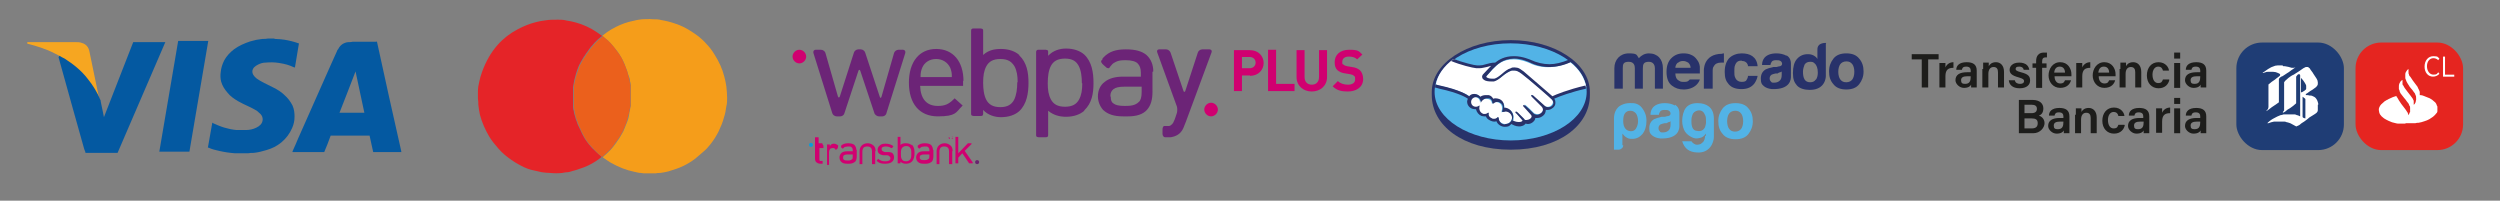 <?xml version="1.0" encoding="UTF-8"?> <svg xmlns="http://www.w3.org/2000/svg" xmlns:xlink="http://www.w3.org/1999/xlink" id="Capa_1" data-name="Capa 1" version="1.1" viewBox="0 0 623 50"><rect x="0" y="0" width="623" height="50" fill="#808080" stroke="none"/><defs><style> .cls-1 { fill: #6c2477; } .cls-1, .cls-2, .cls-3, .cls-4, .cls-5, .cls-6, .cls-7, .cls-8, .cls-9, .cls-10, .cls-11, .cls-12, .cls-13, .cls-14, .cls-15, .cls-16, .cls-17 { stroke-width: 0px; } .cls-2 { fill: #eb601c; } .cls-3 { fill: #e52520; } .cls-4 { fill: #52b3e6; } .cls-5 { fill: none; } .cls-6 { fill: #c9cfe9; } .cls-7 { fill: #1f3d75; } .cls-8 { fill: #0d9bd8; } .cls-9 { fill: #f6a621; } .cls-18 { clip-path: url(#clippath); } .cls-10 { fill: #1d1d1b; } .cls-11 { fill: #6a246f; } .cls-12 { fill: #e52428; } .cls-13 { fill: #f59d1a; } .cls-14 { fill: #fff; } .cls-15 { fill: #0459a1; } .cls-16 { fill: #28326a; } .cls-17 { fill: #d00070; } </style><clipPath id="clippath"><rect class="cls-5" x="356.8" y="10" width="107.6" height="28.1"></rect></clipPath></defs><g><path class="cls-15" d="M68.5,9.7c.8,0,1.6.1,2.4.2,1.2.2,2.4.5,3.5.9,0,0,0,0,.1,0-.3,2-.7,4-1,6,0,0-.1,0-.2,0-1.2-.6-2.4-.9-3.7-1.1-1.1-.2-2.3-.2-3.4-.1-.7,0-1.3.2-1.9.5-.4.2-.7.4-1,.7-.6.7-.5,1.5,0,2.1.2.3.5.5.7.7.6.4,1.1.7,1.7,1,.8.4,1.6.8,2.4,1.2,1,.5,2,1.1,2.8,1.9.8.7,1.5,1.6,2,2.6.4.9.5,1.8.5,2.8,0,1-.2,1.9-.6,2.8-.6,1.4-1.5,2.6-2.7,3.6-1.1.9-2.3,1.5-3.7,1.9-1,.3-2.1.6-3.2.7-.5,0-.9,0-1.4.1-.2,0-.4,0-.7,0h-1.8c-.2,0-.5,0-.7,0-1.4-.1-2.7-.3-4-.6-.9-.2-1.8-.4-2.6-.8,0,0-.1,0-.2,0,.4-2.1.7-4.1,1.1-6.2,0,0,.2,0,.2.1.9.4,1.8.8,2.8,1.1,1,.3,2,.5,3,.6.8,0,1.6,0,2.4,0,.9,0,1.8-.2,2.6-.6.4-.2.7-.4,1-.7.7-.7.8-1.9,0-2.7-.3-.3-.6-.5-.9-.8-.7-.4-1.4-.8-2.1-1.1-.9-.4-1.7-.8-2.6-1.3-1-.6-1.9-1.2-2.6-2.1-.7-.8-1.3-1.7-1.6-2.8-.2-.8-.2-1.6-.1-2.3.1-1.1.4-2,.9-3,.6-1.1,1.5-2,2.4-2.7,1.2-.9,2.6-1.5,4.1-2,1-.3,2-.5,3-.6.5,0,1,0,1.4-.1.5,0,1,0,1.5,0Z"></path><path class="cls-9" d="M14.8,13.9c-.4-.2-.8-.4-1.2-.6-2.1-1.1-4.4-1.8-6.7-2.4,0,0,0,0-.1,0,0,0,0,0,0,0,0,0,0-.2,0-.2,0,0,0-.1,0-.2,0,0,.1,0,.2,0,.8,0,1.5,0,2.3,0,3.2,0,6.4,0,9.5,0,.6,0,1.1,0,1.6.2,1.1.3,1.7,1.1,1.9,2.2.6,3.1,1.3,6.1,1.9,9.2.2,1.1.5,2.2.7,3.3,0,0,0,0,0,.1,0,0,0-.1,0-.2-.8-1.9-1.9-3.7-3.2-5.4-1.7-2-3.6-3.7-5.8-5.1-.4-.3-.8-.5-1.3-.7Z"></path><path class="cls-6" d="M68.5,9.7c-.5,0-1,0-1.5,0,0,0,0,0,0,0h1.5s0,0,0,0Z"></path><path class="cls-6" d="M58.8,38.2c.2,0,.5,0,.7,0h-.7s0,0,0,0Z"></path><path class="cls-6" d="M61.4,38.3c.2,0,.4,0,.7,0,0,0,0,0,0,0h-.7Z"></path><path class="cls-15" d="M14.8,13.9c.4.2.8.5,1.3.7,2.2,1.4,4.2,3,5.8,5.1,1.3,1.6,2.4,3.4,3.2,5.4,0,0,0,.1,0,.2.2.8.3,1.6.5,2.4.1.5.2,1,.3,1.5,0,0,0,0,0,0,0,0,0,0,0,0,0,0,0,0,0,0,2.4-6.2,4.9-12.5,7.3-18.7,0,0,0,0,0,0h8c-4,9.2-7.9,18.4-11.9,27.6h-8c0-.3-.2-.6-.3-.9-2-7-3.9-14-5.9-21.1-.2-.6-.3-1.2-.5-1.8,0,0,0,0,0-.1Z"></path><path class="cls-15" d="M44.4,10.2h7.5c-1.6,9.2-3.1,18.4-4.7,27.6h-7.5c1.6-9.2,3.1-18.4,4.7-27.6Z"></path><path class="cls-15" d="M93.9,10.2c2,9.2,4,18.3,6.1,27.5,0,0,0,0,0,.2h-7c-.3-1.4-.6-2.7-.9-4.1h-9.7c-.5,1.4-1,2.7-1.6,4.1h-7.9c0,0,0-.1,0-.2.5-1.1,1-2.2,1.4-3.2,2.8-6.2,5.5-12.5,8.3-18.7.5-1,.9-2.1,1.4-3.1,0-.2.2-.3.3-.5.5-1,1.4-1.6,2.5-1.7.4,0,.8,0,1.1-.1,1.9,0,3.8,0,5.8,0,0,0,0,0,.2,0ZM84.6,28.1h6.2c-.7-3.4-1.5-6.9-2.2-10.3-1.3,3.5-2.7,6.9-4,10.3Z"></path></g><path class="cls-12" d="M149.9,39.1c-.2.2-.4.3-.6.5-1.2.9-2.5,1.6-3.8,2.1-1.3.5-2.6.9-3.9,1.2-.5,0-1,.1-1.5.2-1,.1-2,.1-3,0-.7,0-1.4-.1-2.2-.2-.9-.2-1.7-.4-2.6-.6-1.1-.3-2.1-.8-3-1.3-1.3-.7-2.4-1.5-3.5-2.4-.6-.5-1.2-1.1-1.7-1.7-.8-.9-1.6-1.9-2.2-2.9-1-1.7-1.8-3.5-2.3-5.4-.2-.8-.3-1.7-.4-2.5,0-.5,0-1-.1-1.5,0-.6,0-1.2,0-1.8,0-.8.1-1.5.3-2.3.2-.9.4-1.7.7-2.5.5-1.4,1.1-2.7,1.8-3.9.6-1,1.3-2,2.1-2.9,1.4-1.6,3.1-2.9,5-3.9,1.5-.8,3-1.4,4.6-1.8.7-.2,1.4-.3,2.1-.4,1.1-.2,2.2-.2,3.3-.2.7,0,1.4,0,2.1.2.8.1,1.6.3,2.4.5,1.8.5,3.6,1.3,5.2,2.4.4.3.9.6,1.3.9,0,0,0,0,0,0,0,0,0,.1-.1.2,0,0-.2.1-.3.2-.2.2-.5.4-.7.6,0,0,0,0,0,0-.3.3-.5.5-.8.8-.2.2-.3.4-.5.6-.2.2-.4.4-.6.7-.3.5-.7.9-1,1.4-.2.3-.4.6-.6.9-.2.4-.5.8-.7,1.2-.2.3-.3.6-.5,1-.3.7-.5,1.3-.7,2-.1.5-.3,1-.4,1.5-.1.6-.2,1.2-.3,1.7,0,.3,0,.6,0,.9,0,.4,0,.8,0,1.1,0,.3,0,.6,0,.9,0,.4,0,.7,0,1.1,0,0,0,0,0,0,0,.2,0,.4,0,.6,0,.2,0,.3,0,.5,0,.3.1.6.2.9,0,.6.3,1.1.4,1.7.1.4.3.8.4,1.1.1.5.4.9.6,1.4.2.5.5,1,.7,1.5.2.4.4.7.6,1.1.3.5.7,1,1,1.4.4.5.9,1.1,1.4,1.5.2.2.4.4.6.6.3.3.6.5.8.7,0,0,.2.1.3.3Z"></path><path class="cls-13" d="M150.1,8.9c.4-.3.8-.6,1.2-.9.7-.5,1.4-.9,2.2-1.3,1.4-.7,2.8-1.2,4.3-1.5.7-.2,1.4-.3,2.2-.4.9,0,1.8-.1,2.7,0,.7,0,1.4,0,2.1.2,1.2.2,2.4.5,3.5.9.7.2,1.3.5,2,.8,1.4.7,2.6,1.5,3.8,2.4.6.5,1.3,1.1,1.8,1.7.8.8,1.5,1.7,2.1,2.7,1.1,1.7,2,3.6,2.5,5.6.2.8.4,1.6.5,2.4.1,1,.2,1.9.2,2.9,0,.7,0,1.4-.2,2.1-.1.9-.3,1.9-.6,2.8-.3,1.2-.8,2.3-1.3,3.4-.6,1.2-1.3,2.3-2.1,3.3-.5.6-1,1.2-1.6,1.7-.7.6-1.4,1.2-2.1,1.8-.9.7-1.9,1.3-2.9,1.8-1.2.6-2.5,1-3.8,1.4-.7.2-1.4.3-2.1.4-.4,0-.8,0-1.1.1-.8,0-1.6,0-2.4,0-.4,0-.9,0-1.3-.1-.6,0-1.1-.2-1.7-.3-2-.4-3.9-1.2-5.7-2.2-.7-.4-1.4-.9-2.1-1.4,0,0,0,0,0,0,.1-.1.3-.3.4-.4.4-.3.7-.6,1-.9.2-.2.4-.4.6-.6.2-.2.4-.5.6-.7.1-.1.2-.3.3-.4.2-.3.5-.6.7-1,.6-.7,1-1.6,1.5-2.4.1-.2.2-.5.3-.7.2-.5.4-1,.6-1.5.3-.7.5-1.4.6-2.2,0-.3.1-.7.2-1,0-.3.1-.7.2-1,0-.3,0-.6,0-.8,0-.3,0-.6,0-.9,0-.5,0-1,0-1.5,0-.3,0-.6,0-.8,0,0,0,0,0,0,0-.2,0-.4,0-.6,0-.2,0-.3,0-.5,0-.4-.1-.7-.2-1.1,0-.5-.2-1-.4-1.5-.1-.4-.3-.8-.4-1.3-.2-.4-.4-.9-.5-1.3-.1-.3-.3-.6-.4-.9-.3-.6-.6-1.1-.9-1.6-.3-.5-.7-1-1.1-1.5-.2-.2-.4-.4-.5-.6-.2-.2-.4-.5-.6-.7-.4-.4-.7-.8-1.2-1.1-.3-.2-.5-.5-.8-.7,0,0,0,0,0,0Z"></path><path class="cls-2" d="M150.1,8.9s0,0,0,0c.3.2.5.5.8.7.4.3.8.7,1.2,1.1.2.2.4.4.6.7.2.2.4.4.5.6.4.5.7,1,1.1,1.5.3.5.7,1,.9,1.6.1.3.3.6.4.9.2.4.4.9.5,1.3.2.4.3.8.4,1.3.1.5.3,1,.4,1.5,0,.4.1.7.2,1.1,0,.2,0,.3,0,.5,0,.2,0,.4,0,.6,0,0,0,0,0,0,0,.3,0,.6,0,.8,0,.5,0,1,0,1.5,0,.3,0,.6,0,.9,0,.3,0,.6,0,.8,0,.3-.1.7-.2,1,0,.3-.1.7-.2,1-.2.7-.4,1.5-.6,2.2-.2.5-.4,1-.6,1.5-.1.2-.2.5-.3.7-.4.8-.9,1.6-1.5,2.4-.2.3-.5.6-.7,1-.1.1-.2.3-.3.4-.2.2-.4.5-.6.7-.2.2-.4.4-.6.6-.3.3-.7.6-1,.9-.1.1-.3.2-.4.4,0,0,0,0-.1,0,0-.1-.2-.2-.3-.3-.3-.2-.6-.5-.8-.7-.2-.2-.4-.4-.6-.6-.5-.5-.9-1-1.4-1.5-.4-.5-.7-.9-1-1.4-.2-.3-.4-.7-.6-1.1-.3-.5-.5-1-.7-1.5-.2-.4-.4-.9-.6-1.4-.1-.4-.3-.8-.4-1.1-.2-.6-.3-1.1-.4-1.7,0-.3-.1-.6-.2-.9,0-.2,0-.3,0-.5,0-.2,0-.4,0-.6,0,0,0,0,0,0,0-.4,0-.7,0-1.1,0-.3,0-.6,0-.9,0-.4,0-.8,0-1.1,0-.3,0-.6,0-.9,0-.6.2-1.2.3-1.7.1-.5.2-1,.4-1.5.2-.7.5-1.3.7-2,.1-.3.3-.7.5-1,.2-.4.4-.8.7-1.2.2-.3.4-.6.6-.9.3-.5.7-.9,1-1.4.2-.2.4-.5.6-.7.2-.2.3-.4.5-.6.3-.3.5-.5.8-.8,0,0,0,0,0,0,.2-.2.5-.4.7-.6,0,0,.2-.1.3-.2,0,0,.1,0,.1-.2,0,0,0,0,.1,0Z"></path><g class="cls-18"><g><path class="cls-16" d="M396.2,22.9c0-7.1-8.8-12.9-19.7-12.9s-19.7,5.8-19.7,12.9v.8c0,7.5,7.7,13.6,19.7,13.6s19.7-6.1,19.7-13.6v-.8Z"></path><path class="cls-4" d="M395.4,22.9c0,6.7-8.5,12.1-18.9,12.1s-19-5.4-19-12.1,8.5-12.1,18.9-12.1c10.5,0,19,5.4,19,12.1Z"></path><path class="cls-14" d="M370.2,19s-.2.2,0,.4c.3.4,1.2.6,2.2.4.6-.1,1.3-.7,1.9-1.2.7-.6,1.5-1.2,2.2-1.4.8-.3,1.3-.1,1.6,0,.4.1.8.3,1.5.9,1.3,1,6.5,5.5,7.4,6.3.7-.3,4-1.7,8.3-2.7-.4-2.3-1.8-4.5-4-6.2-3,1.3-6.7,1.9-10.2.2,0,0-1.9-.9-3.9-.9-2.8,0-4.1,1.3-5.4,2.6l-1.6,1.8Z"></path><path class="cls-14" d="M386.8,24.7c0,0-6.1-5.3-7.5-6.4-.8-.6-1.2-.7-1.7-.8-.2,0-.6,0-.8,0-.6.2-1.5.7-2.2,1.3-.8.6-1.5,1.2-2.2,1.3-.9.2-1.9,0-2.4-.4-.2-.1-.3-.3-.4-.4-.2-.4.2-.7.2-.8l1.7-1.8.6-.6c-.5,0-1,.2-1.5.3-.6.2-1.2.3-1.8.3s-1.6-.2-1.8-.3c-1.5-.4-2.8-.8-4.8-1.7-2.4,1.8-4,4-4.4,6.4.3,0,.9.3,1.1.3,5.4,1.2,7.1,2.4,7.4,2.7.3-.4.8-.6,1.3-.6s1.1.3,1.4.8c.3-.2.7-.4,1.3-.4s.5,0,.8.1c.6.2.9.6,1.1,1,.2-.1.4-.2.7-.2s.6,0,.9.2c1,.4,1.2,1.4,1.1,2.1h.2c1.2,0,2.1.9,2.1,2.1s-.1.7-.3,1c.3.2,1.1.6,1.8.5.6,0,.8-.3.9-.4,0,0,.1-.2,0-.2l-1.5-1.7s-.3-.2-.2-.3c0-.1.2,0,.3.1.8.7,1.7,1.6,1.7,1.6,0,0,0,.1.4.2.3,0,.8,0,1.2-.3.1,0,.2-.2.3-.3h0c.4-.5,0-1,0-1l-1.7-2s-.3-.2-.2-.3c0,0,.2,0,.3.1.6.5,1.4,1.3,2.1,2,.2.1.8.5,1.7,0,.5-.3.6-.8.6-1.1,0-.4-.4-.7-.4-.7l-2.4-2.4s-.3-.2-.2-.3c0-.1.2,0,.3.1.8.7,2.9,2.6,2.9,2.6,0,0,.8.5,1.6,0,.3-.2.5-.5.6-.9,0-.6-.4-1-.4-1Z"></path><path class="cls-14" d="M375,27.8c-.4,0-.8.2-.8.2,0,0,0-.2,0-.3,0,0,.5-1.6-.7-2.1-.9-.4-1.5,0-1.7.3s0,0,0,0c0-.3-.1-1-.9-1.2-1.1-.3-1.9.4-2.1.7,0-.7-.6-1.2-1.3-1.2s-1.3.6-1.3,1.3.6,1.3,1.3,1.3.7-.1.9-.4h0c0,.4-.2,1.6,1.1,2.1.5.2.9,0,1.3-.2.1,0,.1,0,.1,0,0,.3,0,.9.9,1.3.7.3,1.1,0,1.4-.3.1-.1.2,0,.2,0,0,.9.8,1.6,1.7,1.6s1.7-.7,1.7-1.7c0-.9-.7-1.7-1.6-1.7Z"></path><path class="cls-16" d="M375,31c-.8,0-1.5-.7-1.5-1.5,0,0,0-.3-.2-.3s-.1,0-.2.1c-.2.2-.4.3-.8.3s-.3,0-.5-.1c-.9-.4-.9-1-.8-1.2,0,0,0-.1,0-.2h0c0,0,0,0,0,0,0,0-.1,0-.2,0-.3.2-.5.3-.7.3s-.3,0-.4,0c-1.2-.4-1.1-1.6-1-1.9,0,0,0-.1,0-.2h-.1c0,0,0,0,0,0-.2.2-.5.3-.8.3-.7,0-1.2-.5-1.2-1.2s.6-1.2,1.2-1.2,1.1.4,1.2,1.1v.3c0,0,.2-.3.2-.3,0,0,.5-.8,1.4-.8s.3,0,.5,0c.7.2.8.9.8,1.1,0,.2.1.2.2.2,0,0,.1,0,.1,0,.1-.1.4-.4.9-.4s.4,0,.7.2c1.1.5.6,1.9.6,1.9-.1.2-.1.3,0,.4h0s0,0,0,0c0,0,.1,0,.2,0,.2,0,.4-.1.6-.1.8,0,1.6.7,1.6,1.6,0,.8-.7,1.5-1.6,1.5ZM387,24.1c-1.9-1.6-6.2-5.4-7.3-6.3-.7-.5-1.1-.8-1.5-.9-.2,0-.4-.1-.8-.1s-.6,0-.9.2c-.8.2-1.5.8-2.2,1.4h0c-.7.6-1.4,1.1-1.9,1.2-.2,0-.5,0-.7,0-.6,0-1.1-.2-1.3-.4,0,0,0-.1,0-.2h0s1.6-1.8,1.6-1.8c1.3-1.3,2.5-2.5,5.3-2.6h.1c1.7,0,3.5.8,3.7.9,1.6.8,3.3,1.2,5,1.2s3.6-.4,5.5-1.3c-.2-.2-.4-.3-.7-.5-1.7.7-3.3,1.1-4.8,1.1s-3.2-.4-4.7-1.1c0,0-2-.9-4-.9h-.2c-2.3,0-3.7.9-4.6,1.6-.9,0-1.6.2-2.3.4-.6.2-1.1.3-1.6.3s-.6,0-.6,0c-.6,0-3.5-.7-5.8-1.6-.2.2-.5.3-.7.5,2.4,1,5.3,1.7,6.3,1.8.3,0,.5,0,.8,0,.6,0,1.2-.2,1.8-.3.3-.1.7-.2,1.1-.3l-.3.3-1.7,1.8c-.1.1-.4.5-.2.9,0,.2.2.3.4.5.4.3,1.1.4,1.8.4s.5,0,.7,0c.7-.2,1.4-.7,2.2-1.4.6-.5,1.5-1.1,2.2-1.3.2,0,.4,0,.6,0h.2c.4,0,.9.2,1.7.8,1.4,1,7.5,6.3,7.5,6.4,0,0,.4.3.4.9,0,.3-.2.6-.5.8-.3.2-.5.2-.8.2-.4,0-.7-.2-.7-.2,0,0-2.1-1.9-2.9-2.6-.1-.1-.2-.2-.4-.2s-.1,0-.2,0c-.1.2,0,.3.2.5l2.4,2.4s.3.3.3.7c0,.4-.2.7-.6,1-.3.2-.6.3-.9.3s-.6-.2-.7-.2l-.3-.3c-.6-.6-1.3-1.3-1.8-1.7-.2-.1-.3-.2-.4-.2s-.1,0-.2,0c0,0-.1.2,0,.3,0,0,.1.1.1.1l1.8,2s.4.4,0,.8h0c0,0-.2.2-.2.2-.3.2-.7.3-.9.3s-.2,0-.2,0c-.2,0-.3,0-.3-.2h0c-.1-.1-1-1-1.7-1.7-.1,0-.2-.2-.3-.2s-.1,0-.2,0c-.2.2,0,.4.2.5l1.5,1.7s0,0,0,.1c0,0-.2.3-.8.3h-.2c-.6,0-1.2-.3-1.5-.4.1-.3.2-.6.2-.9,0-1.2-1-2.3-2.3-2.3h0c0-.6,0-1.6-1.1-2.1-.3-.1-.6-.2-.9-.2s-.5,0-.7.1c-.2-.4-.6-.8-1.1-.9-.2,0-.5,0-.8,0-.4,0-.9.1-1.3.4-.4-.4-.9-.7-1.5-.7s-1,.2-1.3.6c-.5-.4-2.3-1.6-7.3-2.7-.2,0-.8-.2-1.1-.3,0,.3-.1.6-.1.8,0,0,.9.2,1.1.3,5.1,1.1,6.8,2.3,7.1,2.5-.1.2-.2.5-.2.7,0,1.1.9,1.9,1.9,1.9s.2,0,.3,0c.2.8.7,1.4,1.4,1.7.2,0,.4.1.7.1s.3,0,.4,0c.1.4.5.8,1.2,1.1.3.1.5.2.8.2s.4,0,.6-.1c.3.8,1.2,1.4,2.1,1.4s1.2-.2,1.6-.7c.4.2,1.1.6,1.9.6s.2,0,.3,0c.8-.1,1.1-.4,1.3-.6,0,0,0,0,0-.1.2,0,.4.1.6.1.4,0,.8-.1,1.2-.4.4-.3.7-.7.7-1.1h0c.1,0,.3,0,.4,0,.4,0,.9-.1,1.3-.4.8-.5.9-1.2.9-1.6.1,0,.3,0,.4,0,.4,0,.8-.1,1.2-.4.5-.3.8-.8.8-1.3,0-.4,0-.8-.3-1.1,1.3-.6,4.3-1.7,7.9-2.5,0-.3,0-.6-.1-.8-4.3,1-7.5,2.3-8.3,2.7Z"></path><path class="cls-16" d="M461.6,19.8c-.3.4-.8.7-1.5.7s-1.1-.2-1.5-.7c-.3-.4-.5-1.1-.5-1.9s.2-1.5.5-1.9c.3-.4.8-.7,1.5-.7s1.1.2,1.5.7c.3.4.5,1.1.5,1.9s-.2,1.5-.5,1.9ZM463.3,14.6c-.7-.9-1.8-1.3-3.2-1.3s-2.5.4-3.2,1.3c-.7.9-1.1,1.9-1.1,3.2s.3,2.3,1.1,3.2c.7.9,1.8,1.3,3.2,1.3s2.5-.4,3.2-1.3c.7-.9,1.1-1.9,1.1-3.2,0-1.2-.3-2.3-1.1-3.2Z"></path><path class="cls-16" d="M444,18.7c0,.7-.2,1.2-.6,1.5-.4.3-.8.4-1.3.4s-.6,0-.8-.3c-.2-.2-.3-.4-.3-.8s.2-.7.5-.9c.2-.1.6-.2,1-.3h.5c.2-.2.4-.2.6-.3.2,0,.3-.1.4-.2v.8ZM445.2,13.9c-.7-.4-1.6-.6-2.5-.6-1.4,0-2.4.4-3,1.1-.4.5-.6,1.1-.6,1.8h2.1c0-.3.2-.6.3-.8.2-.3.6-.4,1.1-.4s.8,0,1.1.2c.2.1.4.4.4.7s-.2.5-.5.6c-.2,0-.5.1-.9.2h-.8c-.9.2-1.5.4-1.9.6-.8.5-1.2,1.2-1.2,2.3s.2,1.4.8,1.9c.5.4,1.1.6,1.9.7,4.8.2,4.8-2.6,4.8-3.1v-3.2c0-1-.4-1.7-1.1-2.1Z"></path><path class="cls-16" d="M434.1,15.2c.6,0,.9.2,1.2.5.2.3.3.5.3.8h2.4c-.1-1.2-.6-2-1.3-2.5-.7-.5-1.6-.7-2.7-.7s-2.3.4-3.1,1.2c-.7.8-1.1,1.9-1.1,3.4s.3,2.3,1,3.1c.7.8,1.7,1.2,3.2,1.2s2.5-.5,3.2-1.4c.4-.6.7-1.2.8-1.9h-2.4c0,.4-.2.8-.4,1.1-.2.3-.6.4-1.2.4s-1.3-.3-1.6-1.1c-.2-.4-.2-.9-.2-1.5s0-1.2.2-1.6c.3-.8.8-1.1,1.6-1.1Z"></path><path class="cls-16" d="M429.2,13.4c-4.9,0-4.6,4.3-4.6,4.3v4.4h2.2v-4.1c0-.7,0-1.2.3-1.5.3-.6.9-.9,1.8-.9h.3c.1,0,.2,0,.4,0v-2.3c-.1,0-.2,0-.2,0,0,0,0,0-.1,0Z"></path><path class="cls-16" d="M418.1,15.7c.3-.3.7-.5,1.3-.5s.9.2,1.3.4c.3.3.6.7.6,1.3h-3.8c0-.6.3-1,.6-1.3ZM421.1,19.8c-.1.1-.2.2-.3.3-.3.3-.7.3-1.2.3s-.8,0-1.2-.3c-.6-.3-.9-.9-.9-1.8h6.1c0-.7,0-1.3,0-1.7-.1-.7-.3-1.2-.7-1.7-.4-.6-.9-1-1.4-1.2-.6-.3-1.2-.4-2-.4-1.2,0-2.2.4-3,1.2-.8.8-1.2,1.9-1.2,3.4s.4,2.7,1.3,3.4c.9.7,1.8,1,3,1s2.4-.4,3.2-1.2c.4-.4.7-.9.8-1.3h-2.4Z"></path><path class="cls-16" d="M414.4,22.1h-2v-5.1c0-.5-.2-1.6-1.5-1.6s-1.5.6-1.5,1.6v5.1h-2v-5.1c0-.5-.1-1.6-1.5-1.6s-1.5.6-1.5,1.6v5.1h-2.1v-5.1c0-2.1,1.4-3.7,3.6-3.7s1.9.4,2.5,1.2c.6-.7,1.5-1.2,2.5-1.2,2.2,0,3.5,1.5,3.5,3.7v5.1Z"></path><path class="cls-16" d="M452.5,19.8c-.3.5-.8.7-1.4.7s-1.1-.2-1.4-.7-.4-1.2-.4-1.9.2-1.3.4-1.8c.3-.5.8-.7,1.4-.7s.8.1,1.1.4c.5.4.8,1.2.8,2.3,0,.8-.2,1.4-.5,1.8ZM455.1,10.7s-2.2-.2-2.2,1.6v2.4c-.2-.4-.6-.7-1-.9-.4-.2-.8-.3-1.4-.3-1.1,0-2,.4-2.7,1.2-.7.8-1,2-1,3.5s.3,2.3,1,3.1c.7.8,2,1.1,3.2,1.1,4.1,0,4-3.5,4-3.5v-8Z"></path><path class="cls-4" d="M408.2,30.2c0-.8-.2-1.5-.5-1.9-.3-.4-.8-.7-1.4-.7s-1.1.2-1.4.7c-.3.4-.4,1.1-.4,1.9s.2,1.4.5,1.8c.3.4.8.7,1.4.7s1-.2,1.3-.7c.3-.5.5-1.1.5-1.8ZM404.5,36.2c0,.3-.1.6-.4.8-.2.2-.5.3-.8.3h-1.1v-7.7c0-1.5.5-2.4,1.3-3.1.6-.4,1.5-.9,3.3-.8.9,0,1.8.4,2.4,1.2.7.9,1.1,1.9,1.1,3.2s-.3,2.4-1,3.3c-.7.8-1.5,1.2-2.5,1.2s-1-.1-1.4-.3c-.4-.2-.8-.6-1.1-1v2.9Z"></path><path class="cls-4" d="M421.5,30.2c0,1.5.4,2.3,1.3,2.4.8.2,1.5,0,1.9-.6.2-.2.3-.6.4-1.1s0-1,0-1.5c0-.5-.3-.9-.5-1.3-.3-.4-.7-.6-1.2-.6s-1.2.3-1.5.8c-.3.6-.4,1.2-.4,1.8ZM425.1,33.9v-.6c-.4.6-.9,1-1.6,1.1-.7.2-1.3.1-1.9-.2-.6-.3-1.2-.7-1.7-1.4-.4-.7-.7-1.6-.7-2.7s.3-2.4.9-3.2c.6-.8,1.6-1.2,2.9-1.2,1.3,0,2.1.3,2.8.8.8.6,1.3,1.6,1.3,3.1v4.5c0,1.4-1,4.1-4.2,3.9-1.9-.1-3.1-.9-3.7-2.8h2.3c.2.3.4.5.8.7.3.2.7.2,1.1.1.3,0,.7-.3,1-.6.3-.3.5-.9.5-1.6Z"></path><path class="cls-4" d="M416.3,31.1c0,.7-.2,1.2-.6,1.5-.4.3-.8.4-1.3.4s-.6,0-.8-.3c-.2-.2-.3-.4-.3-.8s.2-.7.5-.9c.2-.1.6-.2,1-.3h.5c.3-.2.4-.2.6-.3.2,0,.3-.1.4-.2v.8h0ZM417.4,26.3c-.7-.4-1.6-.6-2.5-.6-1.4,0-2.4.4-3,1.1-.4.5-.6,1.1-.6,1.8h2.1c0-.3.2-.6.3-.8.2-.3.6-.4,1.1-.4s.8,0,1.1.2c.2.1.4.4.4.7s-.2.5-.5.6c-.2,0-.5.1-.9.2h-.8c-.9.2-1.5.4-1.9.6-.8.5-1.2,1.2-1.2,2.3s.3,1.4.8,1.8c.5.4,1.1.6,1.9.7,4.8.2,4.8-2.6,4.8-3.1v-3.2c0-1-.4-1.7-1.1-2.1Z"></path><path class="cls-4" d="M433.9,32.1c-.3.4-.8.7-1.5.7s-1.1-.2-1.5-.7c-.3-.4-.5-1.1-.5-1.9s.2-1.5.5-1.9c.3-.4.8-.7,1.5-.7s1.1.2,1.5.7c.3.4.5,1.1.5,1.9s-.2,1.5-.5,1.9ZM435.7,27c-.7-.9-1.8-1.3-3.2-1.3s-2.5.4-3.2,1.3c-.7.9-1.1,1.9-1.1,3.2s.3,2.3,1.1,3.2c.7.9,1.8,1.3,3.2,1.3s2.5-.4,3.2-1.3,1.1-1.9,1.1-3.2c0-1.2-.3-2.3-1.1-3.2Z"></path></g></g><g><path class="cls-8" d="M202.1,36.6c.3,0,.5-.2.5-.5s-.2-.5-.5-.5-.5.2-.5.5.2.5.5.5"></path><path class="cls-11" d="M243.5,40.9c.3,0,.5-.2.5-.5s-.2-.5-.5-.5-.5.2-.5.5.2.5.5.5"></path><path class="cls-17" d="M218.2,37.6h0c0-.6-.2-1.1-.6-1.4h0s0,0,0,0h0c-.4-.3-.8-.5-1.4-.5,0,0,0,0,0,0s0,0,0,0h0s0,0,0,0,0,0,0,0h0s0,0,0,0h0s0,0,0,0c-.6,0-1,.2-1.4.5h0c-.4.4-.6.9-.6,1.5h0s0,0,0,0v3.1s0,0,0,.1c0,0,0,0,.1,0h.5s0,0,.1,0c0,0,0,0,0-.1v-3c0-.4.1-.7.3-1,.2-.2.5-.3.9-.3.4,0,.7.1.9.3.2.2.3.5.3,1v3s0,0,0,.1c0,0,0,0,.1,0h.6s0,0,.1,0c0,0,0,0,0-.1v-3.1Z"></path><path class="cls-17" d="M237.4,37.6h0c0-.6-.2-1.1-.6-1.4h0s0,0,0,0h0c-.4-.3-.8-.5-1.4-.5,0,0,0,0,0,0s0,0,0,0h0s0,0,0,0,0,0,0,0h0s0,0,0,0h0s0,0,0,0c-.6,0-1,.2-1.4.5h0c-.4.4-.6.9-.6,1.5h0s0,3.1,0,3.1c0,0,0,0,0,.1,0,0,0,0,.1,0h.5s0,0,.1,0c0,0,0,0,0-.1v-3c0-.4.1-.7.3-1,.2-.2.5-.3.9-.3.4,0,.7.1.9.3.2.2.3.5.3,1v3s0,0,0,.1c0,0,0,0,.1,0h.6s0,0,.1,0c0,0,0,0,0-.1v-3.1Z"></path><path class="cls-17" d="M227.2,36.2s0,0,0,0c-.3-.3-.8-.5-1.4-.5,0,0,0,0,0,0-.5,0-.9,0-1.4.4v-.3h0v-1.6s0,0,0-.1c0,0,0,0-.1,0h-.5s0,0-.1,0c0,0,0,0,0,.1v6.4s0,0,0,.1c0,0,0,0,.1,0h.5s0,0,.1,0c0,0,0,0,0-.1v-.3c.4.4.9.5,1.4.5h0c.6,0,1.1-.2,1.4-.5.6-.6.7-1.4.7-2.2,0-.8-.1-1.5-.7-2.1M227.1,38.3h0c0,.5,0,1-.2,1.3-.2.3-.5.6-1.1.6,0,0,0,0,0,0h0c-.6,0-.9-.2-1.1-.6-.2-.3-.2-.8-.2-1.3h0c0-.5,0-.9.2-1.3.2-.3.5-.6,1.1-.6h0c.6,0,.9.2,1.1.6.2.3.2.7.2,1.2h0Z"></path><path class="cls-17" d="M213.4,37.4h0c0-.5-.2-1-.5-1.3-.4-.3-.9-.4-1.6-.4h0c-.7,0-1.3.2-1.7.6h0s0,0,0,0c0,0,0,0,0,.1,0,0,0,0,0,0h0c0,0,0,.1,0,.2,0,0,0,0,0,.1h0s0,0,0,0h0c0,0,.3.3.3.3,0,0,0,0,.1,0,0,0,0,0,.1,0l.2-.2h0c.1-.1.2-.2.3-.2.2,0,.4-.1.7-.1h0c.5,0,.8,0,.9.2.2.1.3.4.3.7,0,0,0,0,0,0v.3h-1.4c-.6,0-1,.1-1.4.4-.3.3-.5.7-.5,1.1h0c0,.4.1.8.4,1.1.4.4.8.5,1.6.5h.4c.7,0,1.1-.2,1.5-.5.3-.3.4-.8.4-1.4v-1.6h0ZM212.5,39c0,.4,0,.6-.2.7-.3.3-.7.3-1.1.3h0c-.4,0-.7,0-.9-.2-.2-.1-.2-.3-.2-.5h0c0-.3,0-.4.2-.6.2-.1.4-.2.8-.2h1.4v.4Z"></path><path class="cls-17" d="M232.5,37.4h0c0-.5-.2-1-.5-1.3-.4-.3-.9-.4-1.6-.4h0c-.7,0-1.3.2-1.7.6h0s0,0,0,0c0,0,0,0,0,.1,0,0,0,0,0,0h0c0,0,0,.1,0,.2,0,0,0,0,0,.1h0s0,0,0,0h0c0,0,.3.3.3.3,0,0,0,0,.1,0,0,0,0,0,.1,0l.2-.2c.1-.1.2-.2.3-.2.2,0,.4-.1.7-.1h0s0,0,0,0c.5,0,.8,0,.9.2.2.1.3.4.3.7,0,0,0,0,0,0v.3h-1.4c-.6,0-1,.1-1.4.4-.3.3-.5.7-.5,1.1h0c0,.4.1.8.4,1.1.4.4.8.5,1.6.5h.4c.7,0,1.1-.2,1.5-.5.3-.3.4-.8.4-1.4v-1.6h0ZM229.2,39.3h0c0-.3,0-.4.2-.6.2-.1.4-.2.8-.2h1.4v.4c0,.4,0,.6-.2.7-.3.3-.7.3-1.1.3h0c-.4,0-.7,0-.9-.2-.2-.1-.2-.3-.2-.5"></path><path class="cls-17" d="M204.9,35.7h-.9v-.9s0-.5,0-.5c0,0,0-.1-.2-.1h-.6s0,0-.1,0c0,0,0,0,0,.1v.8h0v4.4c0,.4.1.7.3.9.2.2.6.4,1,.4h.3s.2,0,.2,0c0,0,0,0,.1,0,0,0,0,0,0-.1v-.5s0,0,0-.1c0,0,0,0-.1,0h-.4c0,0-.2,0-.2,0,0,0,0,0,0,0,0,0,0,0,0,0,0,0-.1-.2-.1-.4v-2.8h.9s0,0,.1,0c0,0,0,0,0-.1v-.5s0,0,0-.1c0,0,0,0-.1,0"></path><path class="cls-17" d="M208.9,36.3h0c0,0,0,0,0,0h0s0,0,0,0h0s0,0,0,0c-.3-.3-.7-.5-1.1-.5,0,0,0,0,0,0-.3,0-.6.1-.9.4v.2c-.1,0-.1,0-.1,0v-.3s0,0,0-.1c0,0,0,0-.1,0h-.5s0,0-.1,0,0,0,0,.1v4.9s0,0,0,.1c0,0,0,0,.1,0h0s0,0,0,0h.3s0,0,0,0h0s0,0,.1,0c0,0,0,0,0-.1h0c0,0,0,0,0,0v-2.9s0,0,0,0v-.2c0-.3.1-.5.2-.7.1-.2.4-.3.7-.3.2,0,.3,0,.3,0,0,0,.2.1.3.2h0s.1.2.1.2c0,0,0,0,.1,0,0,0,0,0,.1,0l.4-.4s0,0,0-.1c0,0,0,0,0-.1"></path><path class="cls-17" d="M222.5,38.2s0,0,0,0h0c-.3-.2-.7-.3-1.1-.3h-.8c-.3,0-.5-.2-.7-.3-.1,0-.2-.2-.2-.4h0s0,0,0,0h0c0-.2,0-.4.2-.5.2-.1.4-.2.8-.2h0c.5,0,.9.1,1.2.3h0s.2.1.2.1c0,0,0,0,.1,0,0,0,0,0,.1,0l.3-.4s0,0,0-.1c0,0,0,0,0,0,0,0,0,0,0,0h0c-.5-.4-1.2-.6-1.9-.6-.6,0-1.1.1-1.4.4-.4.3-.6.7-.6,1.1h0c0,.4.1.8.4,1,.3.2.7.4,1.2.4h.8c.3,0,.5.2.6.3,0,0,.2.2.2.4h0c0,.3-.1.4-.3.6-.2.1-.5.2-1,.2h0s0,0,0,0h0c-.6,0-1-.1-1.4-.4h-.2c0-.2,0-.2-.1-.2,0,0,0,0-.1,0l-.3.4s0,0,0,.1c0,0,0,0,0,.1h.2c0,.1,0,.1,0,.1,0,0,0,0,0,0h0s0,0,0,0c.5.4,1.1.5,1.9.5h0c.6,0,1.2-.1,1.6-.4.4-.3.6-.7.6-1.2h0c0-.5-.2-.9-.5-1.1"></path><path class="cls-17" d="M242.5,40.6l-.7-1-1.4-2,1.1-1.1.6-.6h0c0-.1,0-.2,0-.2,0,0,0,0-.1,0h-.7s0,0-.1,0c0,0,0,0,0,0l-2.4,2.5v-4s0,0,0-.1c0,0,0,0-.1,0h-.5s0,0-.1,0c0,0,0,0,0,.1v6.4s0,0,0,.1c0,0,0,0,.1,0h.5s0,0,.1,0c0,0,0,0,0-.1v-1.3l1-1.1.7,1h0l1,1.5s0,0,.1,0h.7s0,0,.1,0c0,0,0-.1,0-.2"></path><path class="cls-17" d="M236.4,34.1h0v.4c.1,0,.3-.4.3-.4h0v.5h0v-.3h0c0,0,0,0,0-.1v.4h-.2v-.4c-.1,0-.1,0-.1,0h0c0,0,0,0,0,.1v.3h0v-.5Z"></path><path class="cls-17" d="M237.2,34.1h.2s0,0,0,0c0,0,0,0,0,.1s0,0,0,0c0,0,0,0,0,0,0,0,0,0,0,0,0,0,0,0,0,0h0c0,0,0,0,0,.1,0,0,0,0,0,0h0s0,0,0,0c0,0,0,0,0,0,0,0,0,0,0,0h0c0-.1,0-.1,0-.1,0,0,0,0,0,0h-.1v.2h0v-.5ZM237.4,34.4s0,0,0,0c0,0,0,0,0,0s0,0,0,0c0,0,0,0,0,0h-.2v.2h.2Z"></path><path class="cls-17" d="M237,34.6s0,0,0,0,0,0,0,0,0,0,0,0,0,0,0,0"></path><path class="cls-17" d="M237.7,34.6s0,0,0,0,0,0,0,0,0,0,0,0,0,0,0,0Z"></path><path class="cls-1" d="M254,13.7s0,0,0,0c-1-.9-2.6-1.5-4.5-1.5,0,0,0,0-.1,0-1.6,0-3.1.3-4.4,1.5h0s0-1,0-1h0v-5.1c0-.1,0-.3-.2-.4,0,0-.2-.1-.4-.1h-1.8c-.1,0-.3,0-.4.1-.1,0-.2.2-.2.4v5.1h0v10.7h0v5c0,.1,0,.3.2.4.1,0,.2.1.4.1h1.8c.1,0,.3,0,.4-.1.1,0,.2-.2.2-.4v-1c1.2,1.3,2.9,1.8,4.4,1.8h.1c1.9,0,3.5-.6,4.5-1.5,1.9-1.8,2.3-4.5,2.3-7.1,0-2.5-.4-5-2.3-6.8M253.5,20.5h0c0,1.7-.2,3.2-.8,4.4-.6,1.1-1.6,1.8-3.4,1.8,0,0,0,0,0,0h0c-1.9,0-2.9-.7-3.5-1.8-.6-1.1-.8-2.7-.8-4.3h0c0-1.7.2-3,.8-4.1.6-1.1,1.6-1.8,3.5-1.8h0c1.9,0,2.8.7,3.5,1.8.6,1.1.8,2.4.8,4h0Z"></path><path class="cls-1" d="M270.2,27.5c1.9-1.8,2.3-4.2,2.3-6.8,0-2.6-.4-5.3-2.3-7.1-1-.9-2.6-1.5-4.5-1.5h-.1c-1.5,0-3.2.5-4.4,1.8v-1c0-.1,0-.3-.2-.4-.1,0-.2-.1-.4-.1h-1.8c-.1,0-.3,0-.4.1,0,0-.2.2-.2.4v5h0v10.7h0v5.1c0,.1,0,.3.2.4.1,0,.2.1.4.1h1.8c.1,0,.3,0,.4-.1.1,0,.2-.2.2-.4v-5.1h0v-1h0c1.3,1.1,2.9,1.5,4.4,1.5,0,0,0,0,.1,0,1.9,0,3.5-.6,4.5-1.5,0,0,0,0,0,0M269.7,20.8c0,1.6-.2,2.9-.8,4-.6,1.1-1.6,1.8-3.5,1.8h0c-1.9,0-2.9-.7-3.5-1.8-.6-1.1-.8-2.4-.8-4h0c0-1.7.2-3.3.8-4.4.6-1.1,1.6-1.8,3.5-1.8h0s0,0,0,0c1.9,0,2.8.7,3.4,1.8.6,1.1.8,2.7.8,4.3h0Z"></path><path class="cls-1" d="M295.5,30.4c-.2.4-.4,1.1-.6,1.5,0,0-.3.7-.8,1.2-.4.4-.9.7-1.5.9-.6.2-.9.2-.9.2-.4,0-1.1,0-1.4,0s-.6-.4-.6-.8v-1.2c0-.4.2-.8.4-.8s.8,0,1.2,0c0,0,.3,0,.6-.3.3-.2.5-.6.5-.6.2-.4.5-1.1.6-1.5l.3-.9c.1-.4.1-1.1,0-1.5l-4.9-13.5c-.2-.4,0-.8.5-.8h1.7c.4,0,.9.3,1.1.8l3.2,9.5c.1.4.4.4.5,0l3.1-9.5c.1-.4.6-.8,1.1-.8h1.8c.4,0,.7.3.5.8l-6.4,17.3Z"></path><path class="cls-1" d="M287.4,17.8h0c0-1.7-.6-3.1-1.7-4.1-1.2-1-2.9-1.4-5.1-1.4h-.1c-2.3,0-4.1.5-5.5,2h0s0,0,0,0c-.1.1-.2.2-.3.4,0,0,0,0,0,0v.2c-.2.1-.3.2-.3.4,0,.1,0,.3.2.4h0c0,.1,0,.1.1.2l.3.3.8.7c.1,0,.2.1.4.1.1,0,.3,0,.3-.2l.5-.6h0c.3-.4.7-.6,1.1-.8.6-.3,1.3-.4,2.4-.4h0s0,0,0,0c1.5,0,2.5.3,3,.8.5.5.8,1.2.8,2.3,0,0,0,0,0,0v1h-4.5c-1.8,0-3.4.4-4.5,1.3-1.1.8-1.7,2.1-1.7,3.6h0c0,1.3.5,2.5,1.3,3.4,1.2,1.1,2.7,1.6,5,1.6h1.2c2.1,0,3.7-.5,4.7-1.6,1-1.1,1.4-2.6,1.4-4.5v-5h0ZM276.7,24h0c0-.9.3-1.4.8-1.8.5-.4,1.4-.6,2.7-.6h4.3v1.4c0,1.3-.3,2.1-.7,2.4-.9.9-2.1,1-3.5,1h0c-1.4,0-2.3-.2-2.8-.6-.5-.3-.7-.8-.7-1.7"></path><path class="cls-1" d="M223.9,12.4c-.5,0-1,.4-1.1.8l-3.1,10.8c-.1.5-.4.5-.5,0l-3.6-10.9c-.1-.4-.6-.8-1.1-.8h-.6c-.5,0-1,.4-1.1.8l-3.5,10.9c-.1.4-.4.4-.5,0l-3.1-10.8c-.1-.4-.6-.8-1.1-.8h-1.3c-.5,0-.7.4-.6.8l4.7,15c.1.4.6.8,1.1.8h.9c.4,0,.9-.3,1-.7l3.5-10.6c.1-.4.4-.4.5,0l3.5,10.5c.1.4.7.8,1.1.8h.9c.4,0,.9-.3,1-.8l4.7-15c.1-.4-.1-.8-.6-.8h-1.3Z"></path><path class="cls-1" d="M229.4,19.2c0-1,.1-1.5.4-2.3.6-1.4,1.9-2.2,3.5-2.2s2.9.9,3.5,2.2c.3.8.4,1.2.4,2.3h-7.8ZM240.1,20.2c0-4.9-2.6-8-6.8-8s-6.8,3.2-6.8,8.4,2.6,8.4,7.2,8.4,4.5-1,6-2.5l.2-.2-2-1.8-.2.2c-1.3,1.3-2.3,1.7-4,1.7-2.8,0-4.3-1.8-4.4-5h10.7v-1.3Z"></path><path class="cls-17" d="M199.2,15.8c.9,0,1.7-.8,1.7-1.7s-.8-1.7-1.7-1.7-1.7.8-1.7,1.7.8,1.7,1.7,1.7"></path><path class="cls-17" d="M301.8,29c.9,0,1.7-.8,1.7-1.7s-.8-1.7-1.7-1.7-1.7.8-1.7,1.7.8,1.7,1.7,1.7"></path><path class="cls-17" d="M311.4,14.2h-1.9v2.8h1.9c.9,0,1.5-.6,1.5-1.4s-.6-1.4-1.5-1.4M311.5,18.8h-2v3.9h-2v-10.2h4c2.1,0,3.4,1.5,3.4,3.2s-1.3,3.2-3.4,3.2"></path><polygon class="cls-17" points="316 22.7 316 12.4 318 12.4 318 20.9 322.6 20.9 322.6 22.7 316 22.7"></polygon><path class="cls-17" d="M326.9,22.8c-2.1,0-3.8-1.4-3.8-3.6v-6.7h2v6.7c0,1.2.7,1.9,1.8,1.9s1.8-.7,1.8-1.9v-6.7h2v6.7c0,2.2-1.7,3.6-3.8,3.6"></path><path class="cls-17" d="M335.8,22.8c-1.6,0-2.7-.3-3.7-1.3l1.3-1.3c.6.6,1.5.9,2.5.9s1.8-.4,1.8-1.3-.1-.7-.3-.9c-.2-.2-.4-.3-.9-.4l-1.2-.2c-.9-.1-1.5-.4-2-.8-.5-.5-.7-1.1-.7-2,0-1.8,1.3-3.1,3.6-3.1s2.4.3,3.3,1.2l-1.3,1.2c-.6-.6-1.4-.7-2.1-.7-1.1,0-1.6.6-1.6,1.3s0,.5.3.7c.2.2.5.3.9.4l1.2.2c.9.1,1.5.4,2,.8.5.5.8,1.3.8,2.2,0,2-1.7,3.1-3.8,3.1"></path></g><rect class="cls-7" x="557.3" y="10.6" width="26.8" height="26.8" rx="6.4" ry="6.4"></rect><rect class="cls-3" x="587" y="10.6" width="26.8" height="26.8" rx="6.4" ry="6.4"></rect><g><path class="cls-14" d="M569,16.5c.1,0,.3,0,.4,0,.6.1,1.1.2,1.7.4,0,0,.1,0,.2,0,0,0,0,0,0,0,0,0,.1,0,.2,0,.1,0,.3,0,.4-.1,0,0,0,0,0,0,0,0,0,0,0,0,0,0,0,0,.1,0,0,0,0,0,0,0-.3.2-.7.5-1,.7-.3.2-.6.5-1,.7-.3.2-.6.4-.9.6,0,0-.2.1-.3.2,0,0,0,0-.1,0-.2.1-.4.2-.6.4,0,0-.2.2-.2.3,0,0,0,.1,0,.2,0,1.9,0,3.8,0,5.6,0,0,0,0,0,0-.3.2-.6.4-1,.7-.5.3-.9.6-1.4,1-.2.2-.5.3-.7.5,0,0,0,0,0,0,0,0,0,0,0,0,0-.1,0-.2.2-.3,0,0,.1-.2.2-.3,0-.1.1-.3.1-.4,0-1.9,0-3.7,0-5.6,0,0,0,0,0,0,0,0,.1-.2.2-.2.2-.2.4-.3.6-.5.4-.3.8-.5,1.1-.8.3-.2.5-.4.8-.6,0,0,.1-.1.2-.2,0,0,0-.2,0-.3,0,0,0,0-.1-.1-.1,0-.3-.2-.4-.2-.4-.2-.8-.3-1.2-.3,0,0,0,0,0,0-.3,0-.5,0-.8,0-.2,0-.4,0-.6,0-.2,0-.3,0-.5.1-.2,0-.3.1-.5.2,0,0-.2,0-.3,0,0,0,0,0,0,0,0,0,0,0,0,0,.5-.3.9-.7,1.4-1,.4-.2.8-.5,1.2-.6.4-.2.8-.3,1.2-.3,0,0,.2,0,.3,0,0,0,0,0,0,0,0,0,0,0,0,0,.3,0,.6,0,.8,0,0,0,0,0,.1,0Z"></path><path class="cls-14" d="M568.1,16.5s0,0,0,0c0,0,0,0,0,0,0,0,0,0,0,0,0,0,.1,0,.2,0Z"></path><path class="cls-14" d="M569,16.5s0,0-.1,0c0,0,0,0,.1,0h0Z"></path><path class="cls-14" d="M577.6,26.1c0,0,0,.1,0,.2,0,.4,0,.8,0,1.2,0,0,0,0,0,0,0,.2-.1.4-.3.6-.1.1-.3.2-.4.3-.3.2-.5.3-.8.5-.4.2-.8.5-1.1.8-.3.2-.5.4-.8.6-.3.2-.7.4-1,.7-.2.2-.5.3-.7.4,0,0-.1,0-.2.1,0,0,0,0-.1,0-.4-.2-.7-.4-1.1-.6-.3-.2-.7-.3-1-.4-.3,0-.5-.2-.8-.2-.2,0-.3,0-.5,0-.5,0-.9,0-1.4,0-.2,0-.5,0-.7,0-.5.1-.9.2-1.4.4-.1,0-.2,0-.3,0,0,0,0,0,0,0,0,0,0,0,.1-.1.5-.5,1.1-.9,1.7-1.2.5-.3,1-.5,1.5-.7.2,0,.5-.1.8-.2.3,0,.5,0,.8,0,.5,0,1,0,1.5,0,.1,0,.3,0,.4,0,.2,0,.4.1.6.2.3,0,.5.2.8.3,0,0,0,0,0,0h0c0-3.5,0-6.8,0-10.2,0-.2-.2-.4-.4-.3-.1,0-.2.1-.3.2-.1.1-.2.3-.3.4,0,.2,0,.2,0,.4,0,2,0,3.9,0,5.9,0,.1,0,.2,0,.3,0,.1-.2.2-.3.3-.4.4-.9.7-1.3,1-.4.2-.7.4-1,.7-.2.2-.5.3-.7.4,0,0,0,0,0,0,0,0,0-.1,0-.2.1-.1.2-.3.3-.4,0,0,0-.2,0-.2,0,0,0,0,0-.1,0-1.9,0-3.8,0-5.7s0-.6,0-.9c0,0,0,0,0-.1,0,0,.2-.2.2-.3.3-.3.6-.5.9-.8.4-.3.8-.6,1.3-.8.5-.3.9-.6,1.4-.9.3-.2.7-.5,1-.7.2-.1.4-.2.6-.3.2,0,.3,0,.5,0,.1,0,.2.1.3.2.2.1.3.3.4.5.2.3.5.6.7,1,.2.3.4.6.6.9.1.2.3.4.4.7,0,.2.1.3.1.5,0,0,0,.2,0,.3,0,.2,0,.4-.2.6-.1.2-.3.4-.5.5-.4.3-.8.6-1.2.8-.2.2-.5.3-.7.5-.1,0-.3.2-.4.3,0,0,0,0,0,0,0,0,0,.1,0,.2,0,0,.1,0,.2,0,.2,0,.5,0,.7.1.3,0,.6,0,.9.2.3.1.6.3.8.6.3.4.4.8.5,1.2,0,.1,0,.2,0,.3ZM574.5,29.6h0c0-1.6,0-3.1,0-4.6,0,0,0-.2,0-.3,0-.1-.2-.2-.3-.3-.1-.1-.3-.2-.4-.3,0,0,0,0,0,0h0c0,1.7,0,3.3,0,4.9,0,.1,0,.2.1.3.2.1.4.2.6.2,0,0,0,0,0,0,0,0,0,0,.1,0ZM573.6,23s0,0,0,0c.2-.1.4-.2.5-.3.1,0,.3-.2.4-.3.1,0,.2-.2.2-.3,0-.2,0-.4,0-.7,0-.2-.2-.5-.3-.7-.3-.5-.6-.9-1-1.3,0,0,0,0,0,0v3.6Z"></path></g><g><path class="cls-14" d="M599.6,30.8c-.1,0-.3,0-.4,0,0,0-.2,0-.3,0-.1,0-.2,0-.4,0-.1,0-.3,0-.4,0-.1,0-.3,0-.4,0-.2,0-.4,0-.7-.1-.6-.1-1.2-.3-1.8-.6-.4-.2-.8-.4-1.1-.6-.2-.2-.4-.3-.6-.5-.3-.3-.5-.6-.6-1,0-.2-.1-.4-.1-.6,0-.2,0-.4.1-.6.1-.3.3-.6.5-.8.3-.3.6-.5.9-.8.2-.1.4-.2.5-.3.1,0,.3-.1.4-.2.4-.2.7-.3,1.1-.5.3-.1.6-.2.9-.3,0,0,0,0,0,0,0,0,0,0,0,0,0,.1,0,.3.2.4.1.2.3.5.4.7.2.3.4.6.6.9.3.4.7.9,1,1.3.2.3.4.6.6.9,0,.1.1.2.1.3,0,.1,0,.2,0,.3,0,0,0,0,0,0,0,0,0,0,0,0,.1-.1.2-.2.3-.4,0-.1.1-.3.2-.4,0-.2,0-.4,0-.6,0-.1,0-.3,0-.4,0-.2,0-.4-.2-.6-.1-.4-.3-.7-.6-1-.2-.3-.4-.6-.7-.9-.2-.3-.5-.6-.7-.9-.2-.2-.3-.5-.4-.7,0-.2-.1-.4-.2-.6,0-.2,0-.4,0-.7,0-.4.1-.7.3-1,0-.1.2-.3.3-.4,0,0,.2-.1.3-.2,0,0,0,0,0,0,0,0,0,.2,0,.2,0,.1,0,.3,0,.4,0,0,0,.2,0,.3,0,.2,0,.4.2.5.1.3.3.5.4.7.2.3.4.5.6.8.2.3.5.6.7.9.2.3.4.5.6.8.1.2.2.4.3.6,0,.2,0,.3,0,.5,0,.2,0,.3,0,.5,0,0,0,0,0,0,0,0,0,0,0,0,.1,0,.2-.2.3-.3,0-.1.2-.3.2-.4,0-.2,0-.3.1-.5,0-.1,0-.3,0-.4,0-.3,0-.6-.2-.9,0-.2-.2-.5-.4-.7-.2-.3-.4-.6-.7-.9-.2-.2-.4-.5-.5-.7-.2-.3-.4-.6-.6-1-.1-.3-.2-.5-.3-.8,0-.2,0-.3,0-.5,0-.2,0-.4,0-.5,0-.3.1-.5.3-.8.1-.2.3-.4.5-.5,0,0,0,0,0,0,0,0,0,.1,0,.2,0,.1,0,.2,0,.3,0,0,0,.2,0,.3,0,.2,0,.4.1.5,0,.3.2.5.4.7.2.3.4.6.6.9.3.4.6.8.9,1.2.2.2.3.4.4.7.2.3.3.6.4.9,0,.2,0,.3,0,.5,0,.1,0,.2,0,.3,0,0,0,0,0,0,0,0,.1,0,.2,0,.3,0,.5.1.8.2.5.2,1,.4,1.5.6.4.2.8.5,1.1.8.3.2.5.5.6.8,0,.2.2.3.2.5,0,0,0,.2,0,.3,0,0,0,0,0,.1v.2c0,0,0,.1,0,.2,0,.1,0,.2,0,.3,0,.3-.2.5-.4.7-.2.3-.5.5-.7.7-.3.2-.6.4-.9.6-.4.2-.8.4-1.2.5-.5.2-1,.3-1.5.4-.3,0-.5,0-.8.1-.1,0-.2,0-.3,0-.1,0-.2,0-.3,0,0,0,0,0-.1,0,0,0-.2,0-.3,0,0,0-.1,0-.2,0-.2,0-.4,0-.6,0,0,0-.2,0-.3,0,0,0,0,0,0,0h-.3s0,0,0,0c0,0-.1,0-.2,0Z"></path><path class="cls-14" d="M600.4,30.8s0,0,0,0h-.3s0,0,0,0c0,0,.2,0,.3,0Z"></path><path class="cls-14" d="M599.6,30.8c0,0,.1,0,.2,0,0,0,0,0,0,0h-.2s0,0,0,0Z"></path><path class="cls-14" d="M607.9,27s0,0,0-.1c0,0,0,0,0,0h0Z"></path></g><g><path class="cls-14" d="M604.2,16.6h0c0-1.5.9-2.6,2.2-2.6s1.1.3,1.5.6l-.3.4c-.3-.3-.7-.5-1.2-.5-.9,0-1.6.8-1.6,2h0c0,1.2.7,2.1,1.6,2.1s.9-.2,1.2-.6l.3.4c-.4.4-.9.7-1.6.7-1.2,0-2.1-1-2.1-2.5Z"></path><path class="cls-14" d="M608.8,14.1h.5v4.5h2.3v.5h-2.8v-5Z"></path></g><g><path class="cls-10" d="M479,14.8h-2.6v-1.3h6.7v1.3h-2.6v7h-1.6v-7Z"></path><path class="cls-10" d="M483.3,17.4c0-.7,0-1.2,0-1.7h1.5c0,.1,0,.7,0,1.1.3-.7,1-1.3,2-1.3v1.4c-1.2,0-2,.4-2,2.1v2.8h-1.5v-4.5Z"></path><path class="cls-10" d="M492.6,20.3c0,.6,0,1.4,0,1.5h-1.4c0-.1,0-.4,0-.7-.2.4-.7.8-1.8.8s-2.1-1-2.1-1.9c0-1.4,1.1-2,2.9-2h.9v-.4c0-.5-.2-1-1.1-1s-1,.4-1.1.8h-1.4c0-1,.7-1.9,2.6-1.9,1.6,0,2.5.6,2.5,2.1v2.7ZM491.1,19h-.8c-1.1,0-1.6.3-1.6,1s.3.9,1,.9c1.2,0,1.4-.8,1.4-1.8v-.2Z"></path><path class="cls-10" d="M494.2,17.2c0-.5,0-1.1,0-1.6h1.4c0,.2,0,.7,0,.9.2-.4.7-1,1.8-1s2,.8,2,2.4v3.9h-1.5v-3.8c0-.8-.3-1.3-1.1-1.3s-1.3.6-1.3,1.7v3.4h-1.5v-4.6Z"></path><path class="cls-10" d="M502.1,20c.1.6.6.9,1.3.9s1-.3,1-.7-.3-.6-1.3-.9c-1.9-.5-2.3-1.1-2.3-1.9s.6-1.8,2.4-1.8,2.4,1,2.5,1.8h-1.4c0-.3-.3-.8-1.1-.8s-.9.3-.9.6.2.5,1.3.8c2,.5,2.3,1.1,2.3,2.1s-.8,1.9-2.6,1.9-2.6-.9-2.7-2h1.5Z"></path><path class="cls-10" d="M507.4,21.9v-5h-.9v-1.1h.9v-.6c0-1.2.6-2.1,1.9-2.1s.6,0,.8,0v1.2c-.1,0-.3,0-.4,0-.5,0-.8.3-.8,1v.5h1.1v1.1h-1.1v5h-1.5Z"></path><path class="cls-10" d="M512,19.1c0,.9.5,1.7,1.4,1.7s1-.4,1.2-.8h1.5c-.2.8-.9,1.9-2.7,1.9s-2.9-1.5-2.9-3.1,1-3.3,2.9-3.3,2.8,1.6,2.8,3,0,.3,0,.5h-4.2ZM514.6,18.1c0-.8-.4-1.5-1.3-1.5s-1.3.6-1.4,1.5h2.6Z"></path><path class="cls-10" d="M517.4,17.4c0-.7,0-1.2,0-1.7h1.5c0,.1,0,.7,0,1.1.3-.7,1-1.3,2-1.3v1.4c-1.2,0-2,.4-2,2.1v2.8h-1.5v-4.5Z"></path><path class="cls-10" d="M523,19.1c0,.9.5,1.7,1.4,1.7s1-.4,1.2-.8h1.5c-.2.8-.9,1.9-2.7,1.9s-2.9-1.5-2.9-3.1,1-3.3,2.9-3.3,2.8,1.6,2.8,3,0,.3,0,.5h-4.2ZM525.6,18.1c0-.8-.4-1.5-1.3-1.5s-1.3.6-1.4,1.5h2.6Z"></path><path class="cls-10" d="M528.4,17.2c0-.5,0-1.1,0-1.6h1.4c0,.2,0,.7,0,.9.2-.4.7-1,1.8-1s2,.8,2,2.4v3.9h-1.5v-3.8c0-.8-.3-1.3-1.1-1.3s-1.3.6-1.3,1.7v3.4h-1.5v-4.6Z"></path><path class="cls-10" d="M540.6,19.9c-.2,1-1,2.1-2.7,2.1s-2.9-1.3-2.9-3.2,1.1-3.3,2.9-3.3,2.6,1.4,2.6,2.1h-1.5c-.1-.5-.4-1-1.2-1s-1.4.8-1.4,2,.5,2.1,1.4,2.1,1-.4,1.2-.9h1.5Z"></path><path class="cls-10" d="M541.8,13.1h1.5v1.5h-1.5v-1.5ZM541.8,15.7h1.5v6.2h-1.5v-6.2Z"></path><path class="cls-10" d="M549.8,20.3c0,.6,0,1.4,0,1.5h-1.4c0-.1,0-.4,0-.7-.2.4-.7.8-1.8.8s-2.1-1-2.1-1.9c0-1.4,1.1-2,2.9-2h.9v-.4c0-.5-.2-1-1.1-1s-1,.4-1.1.8h-1.4c0-1,.7-1.9,2.6-1.9,1.6,0,2.5.6,2.5,2.1v2.7ZM548.3,19h-.8c-1.1,0-1.6.3-1.6,1s.3.9,1,.9c1.2,0,1.4-.8,1.4-1.8v-.2Z"></path><path class="cls-10" d="M503,24.9h3.5c1.9,0,2.7,1,2.7,2.1s-.5,1.6-1.1,1.8c.6.2,1.4.8,1.4,1.9s-1.1,2.5-2.8,2.5h-3.6v-8.3ZM506.2,28.2c1,0,1.4-.4,1.4-1.1s-.5-1-1.3-1h-1.8v2.1h1.7ZM504.5,32h1.8c1,0,1.5-.4,1.5-1.3s-.5-1.2-1.6-1.2h-1.7v2.5Z"></path><path class="cls-10" d="M515.7,31.7c0,.6,0,1.4,0,1.5h-1.4c0-.1,0-.4,0-.7-.2.4-.7.8-1.8.8s-2.1-1-2.1-1.9c0-1.4,1.1-2,2.9-2h.9v-.4c0-.5-.2-1-1.1-1s-1,.4-1.1.8h-1.4c0-1,.7-1.9,2.6-1.9,1.6,0,2.5.6,2.5,2.1v2.7ZM514.2,30.3h-.8c-1.1,0-1.6.3-1.6,1s.3.9,1,.9c1.2,0,1.4-.8,1.4-1.8v-.2Z"></path><path class="cls-10" d="M517.3,28.6c0-.5,0-1.1,0-1.6h1.4c0,.2,0,.7,0,.9.2-.4.7-1,1.8-1s2,.8,2,2.4v3.9h-1.5v-3.8c0-.8-.3-1.3-1.1-1.3s-1.3.6-1.3,1.7v3.4h-1.5v-4.6Z"></path><path class="cls-10" d="M529.5,31.2c-.2,1-1,2.1-2.7,2.1s-2.9-1.3-2.9-3.2,1.1-3.3,2.9-3.3,2.6,1.4,2.6,2.1h-1.5c-.1-.5-.4-1-1.2-1s-1.4.8-1.4,2,.5,2.1,1.4,2.1,1-.4,1.2-.9h1.5Z"></path><path class="cls-10" d="M535.6,31.7c0,.6,0,1.4,0,1.5h-1.4c0-.1,0-.4,0-.7-.2.4-.7.8-1.8.8s-2.1-1-2.1-1.9c0-1.4,1.1-2,2.9-2h.9v-.4c0-.5-.2-1-1.1-1s-1,.4-1.1.8h-1.4c0-1,.7-1.9,2.6-1.9,1.6,0,2.5.6,2.5,2.1v2.7ZM534.2,30.3h-.8c-1.1,0-1.6.3-1.6,1s.3.9,1,.9c1.2,0,1.4-.8,1.4-1.8v-.2Z"></path><path class="cls-10" d="M537.3,28.7c0-.7,0-1.2,0-1.7h1.5c0,.2,0,.7,0,1.1.3-.7,1-1.3,2-1.3v1.4c-1.2,0-2,.4-2,2.1v2.8h-1.5v-4.5Z"></path><path class="cls-10" d="M541.8,24.4h1.5v1.5h-1.5v-1.5ZM541.8,27h1.5v6.2h-1.5v-6.2Z"></path><path class="cls-10" d="M549.8,31.7c0,.6,0,1.4,0,1.5h-1.4c0-.1,0-.4,0-.7-.2.4-.7.8-1.8.8s-2.1-1-2.1-1.9c0-1.4,1.1-2,2.9-2h.9v-.4c0-.5-.2-1-1.1-1s-1,.4-1.1.8h-1.4c0-1,.7-1.9,2.6-1.9,1.6,0,2.5.6,2.5,2.1v2.7ZM548.3,30.3h-.8c-1.1,0-1.6.3-1.6,1s.3.9,1,.9c1.2,0,1.4-.8,1.4-1.8v-.2Z"></path></g></svg> 